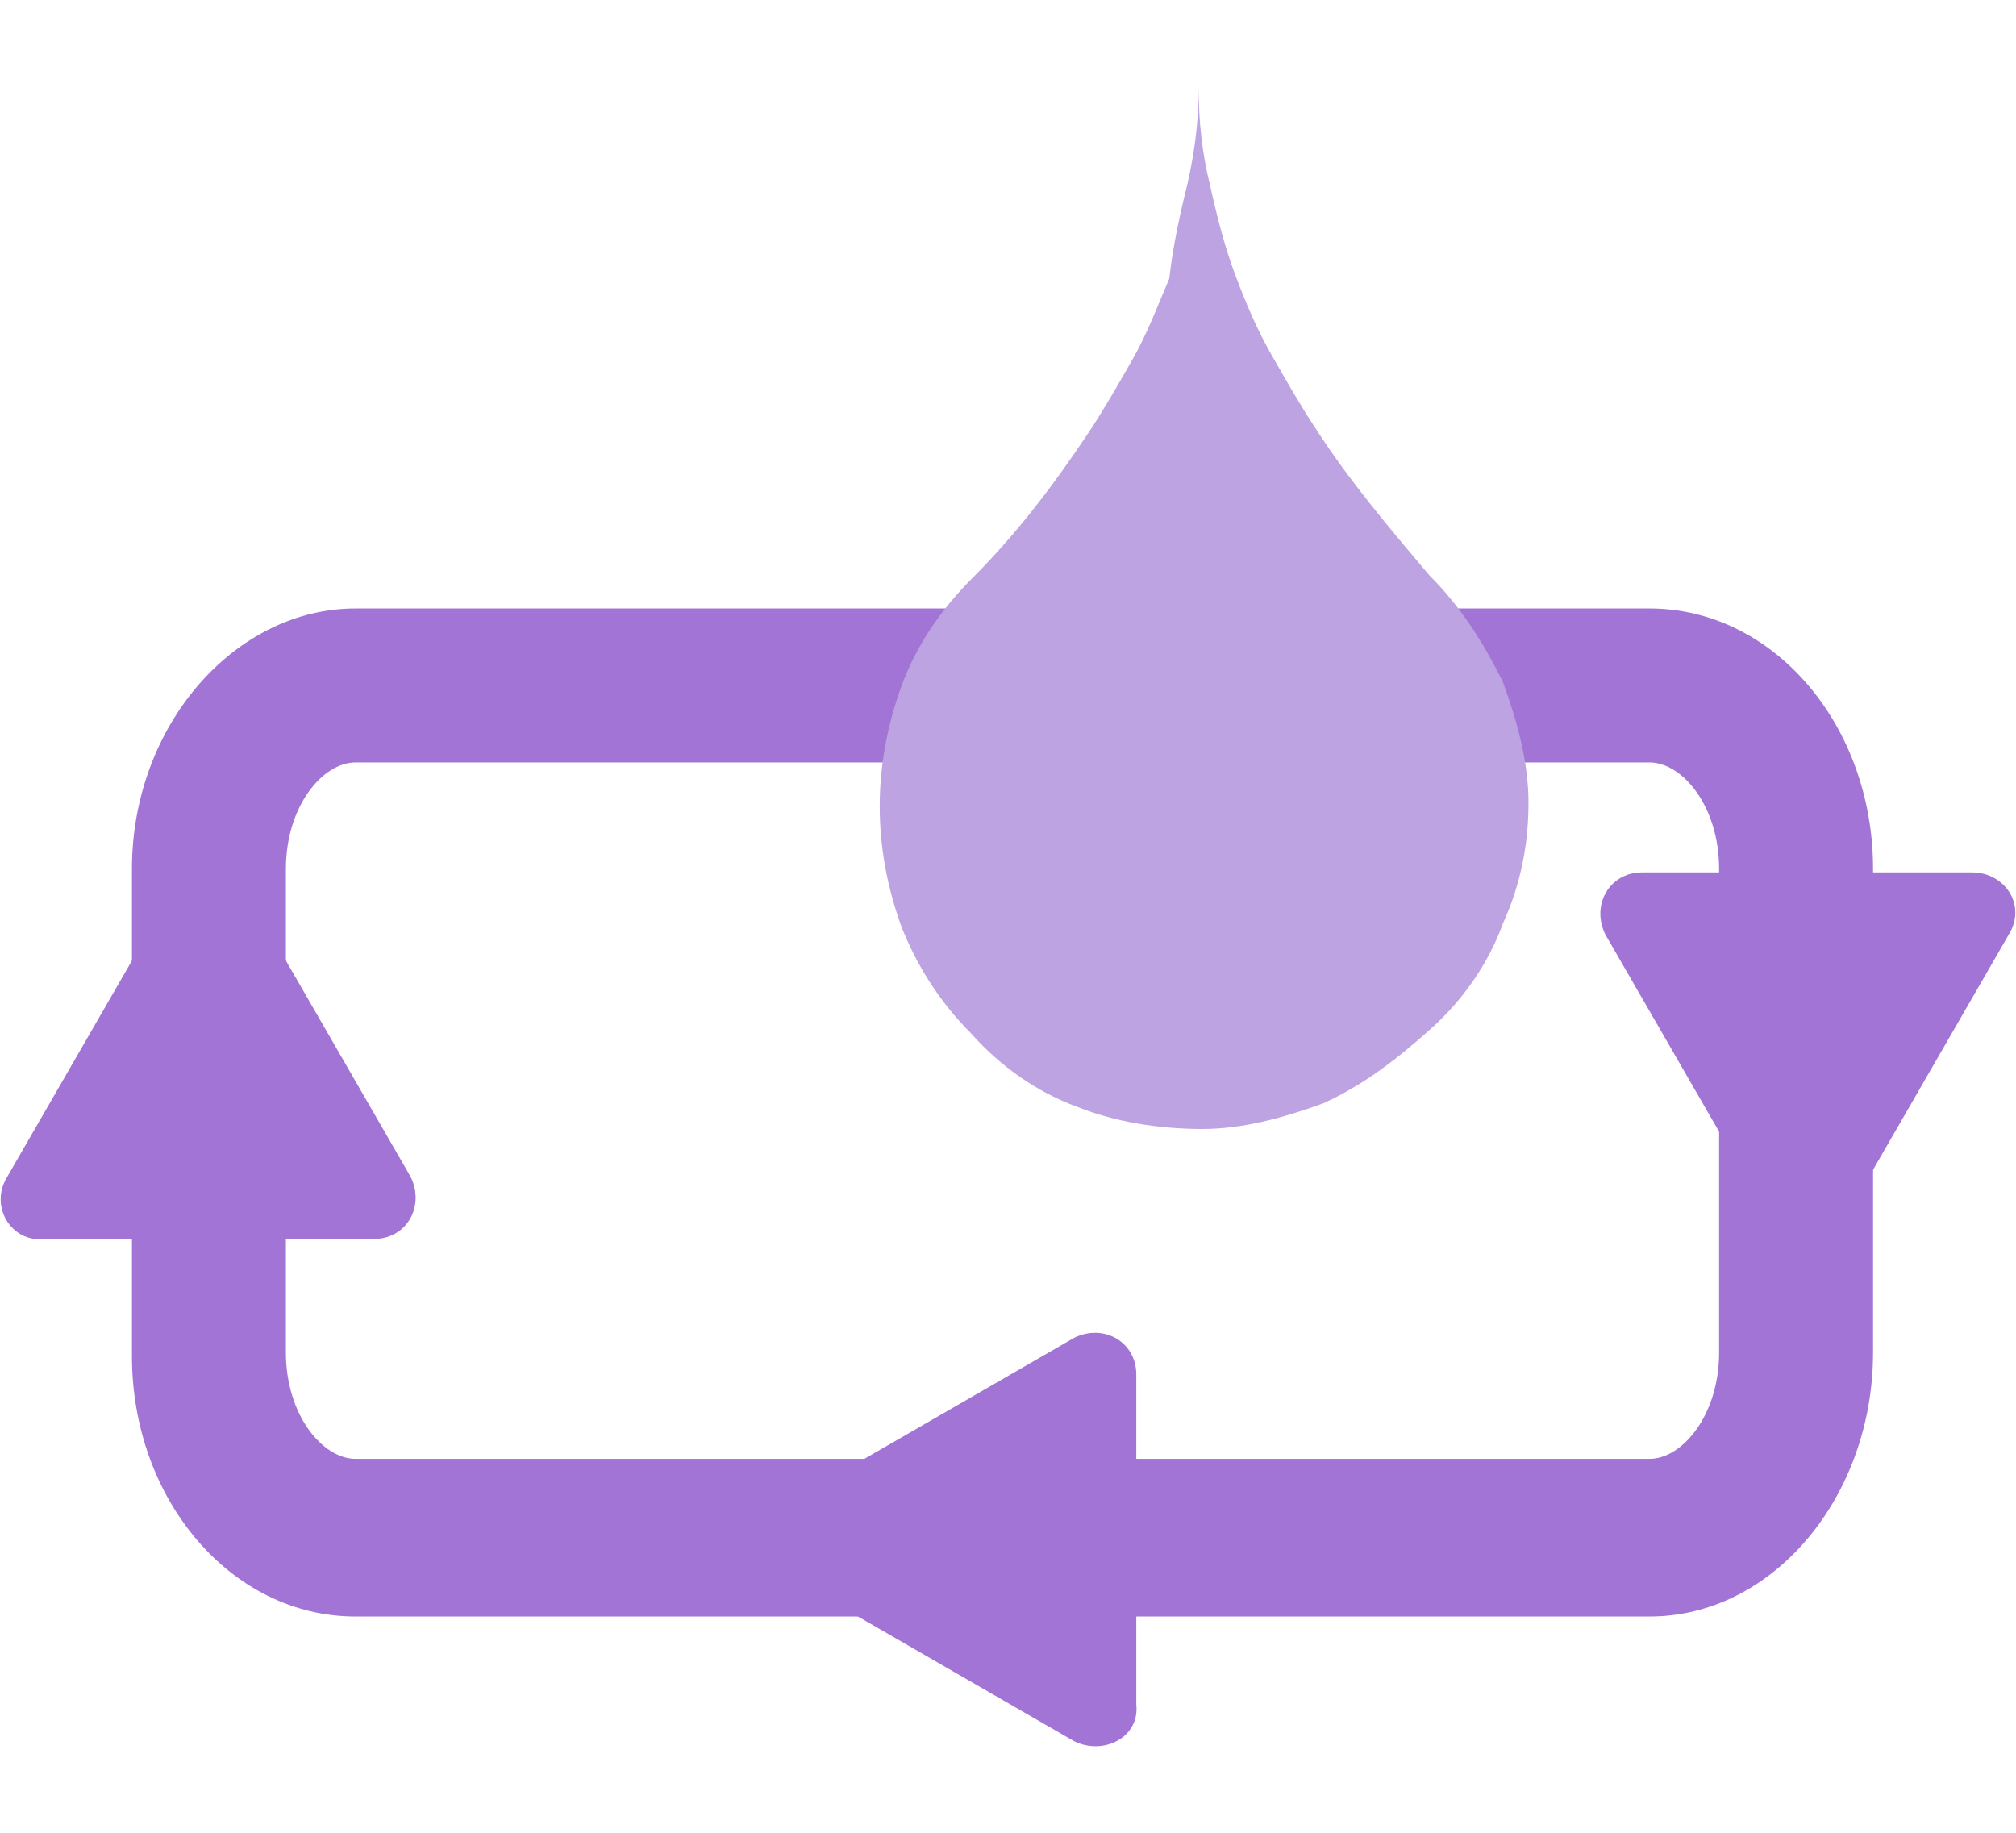 <?xml version="1.0" encoding="utf-8"?>
<!-- Generator: Adobe Illustrator 19.1.0, SVG Export Plug-In . SVG Version: 6.00 Build 0)  -->
<svg version="1.1" xmlns="http://www.w3.org/2000/svg" xmlns:xlink="http://www.w3.org/1999/xlink" x="0px" y="0px"
	 viewBox="0 0 55 50" style="enable-background:new 0 0 55 50;" xml:space="preserve">
<style type="text/css">
	.st0{display:none;}
	.st1{display:inline;opacity:0.5;}
	.st2{fill:#F0F0F0;stroke:#ED1E79;stroke-width:0.5;stroke-miterlimit:10;}
	.st3{fill:#8558C3;}
	.st4{fill:#423688;}
	.st5{fill:#F3EDF9;}
	.st6{fill:#BFB6DC;}
	.st7{fill:#BDA3E1;}
	.st8{fill:#A274D5;}
	.st9{fill:#3A6BB4;}
	.st10{fill:#FFFFFF;}
	.st11{fill:#D3DBE2;}
	.st12{fill:#E1E6EB;}
	.st13{fill:#C5D0D9;}
	.st14{fill:#F0F2F5;}
	.st15{fill:#142E52;}
	.st16{fill:#4885DE;}
	.st17{fill:#9468CB;}
	.st18{fill:#415968;}
	.st19{fill:#5DAAC7;}
	.st20{fill:#4885DE;stroke:#4885DE;stroke-linecap:round;stroke-linejoin:round;stroke-miterlimit:10;}
</style>
<g id="Layer_1" class="st0">
	<g class="st1">
		<polyline class="st2" points="-29.2,1544.4 -29.2,-1077.8 12.8,-1077.8 12.8,1544.4 		"/>
		<polyline class="st2" points="43.1,1544.4 43.1,-1077.8 85,-1077.8 85,1544.4 		"/>
	</g>
</g>
<g id="Layer_2">
	<g>
		<g>
			<g>
				<path class="st8" d="M45,44.1H9.7c-3.4,0-6.1-3.2-6.1-7.1V23.7c0-3.9,2.8-7.1,6.1-7.1H45c3.4,0,6.1,3.2,6.1,7.1v13.2
					C51.1,40.8,48.4,44.1,45,44.1z M9.7,20.8c-0.9,0-1.9,1.2-1.9,2.9v13.2c0,1.7,1,2.9,1.9,2.9H45c0.9,0,1.9-1.2,1.9-2.9V23.7
					c0-1.7-1-2.9-1.9-2.9H9.7z"/>
			</g>
			<g>
				<path class="st8" d="M0.2,32.1l4.5-7.8c0.4-0.8,1.6-0.8,2,0l4.5,7.8c0.4,0.8-0.1,1.7-1,1.7h-9C0.3,33.9-0.3,32.9,0.2,32.1z"/>
			</g>
			<g>
				<path class="st8" d="M54.8,25.5l-4.5,7.8c-0.4,0.8-1.6,0.8-2,0l-4.5-7.8c-0.4-0.8,0.1-1.7,1-1.7h9
					C54.7,23.8,55.3,24.7,54.8,25.5z"/>
			</g>
			<g>
				<path class="st8" d="M29.3,47.5L21.5,43c-0.8-0.4-0.8-1.6,0-2l7.8-4.5c0.8-0.4,1.7,0.1,1.7,1v9C31.1,47.4,30.1,47.9,29.3,47.5z"
					/>
			</g>
		</g>
		<g>
			<path class="st7" d="M29.4,30.2c-1.1-0.4-2.1-1.1-2.9-2c-0.9-0.9-1.5-1.9-1.9-2.9c-0.4-1.1-0.6-2.2-0.6-3.3s0.2-2.2,0.6-3.3
				c0.4-1.1,1.1-2.1,1.9-2.9c1.2-1.2,2.2-2.5,3.2-4c0.4-0.6,0.8-1.3,1.2-2c0.4-0.7,0.7-1.5,1-2.2C32,6.7,32.2,5.8,32.4,5
				c0.2-0.9,0.3-1.7,0.3-2.6c0,0.9,0.1,1.8,0.3,2.6c0.2,0.9,0.4,1.7,0.7,2.5c0.3,0.8,0.6,1.5,1,2.2c0.4,0.7,0.8,1.4,1.2,2
				c0.9,1.4,2,2.7,3.1,4c0.9,0.9,1.5,1.9,2,2.9c0.4,1.1,0.7,2.2,0.7,3.3s-0.2,2.2-0.7,3.3c-0.4,1.1-1.1,2.1-2,2.9s-1.8,1.5-2.9,2
				c-1.1,0.4-2.2,0.7-3.3,0.7C31.6,30.8,30.4,30.6,29.4,30.2z"/>
		</g>
	</g>
</g>
<g id="INFO">
</g>
</svg>
